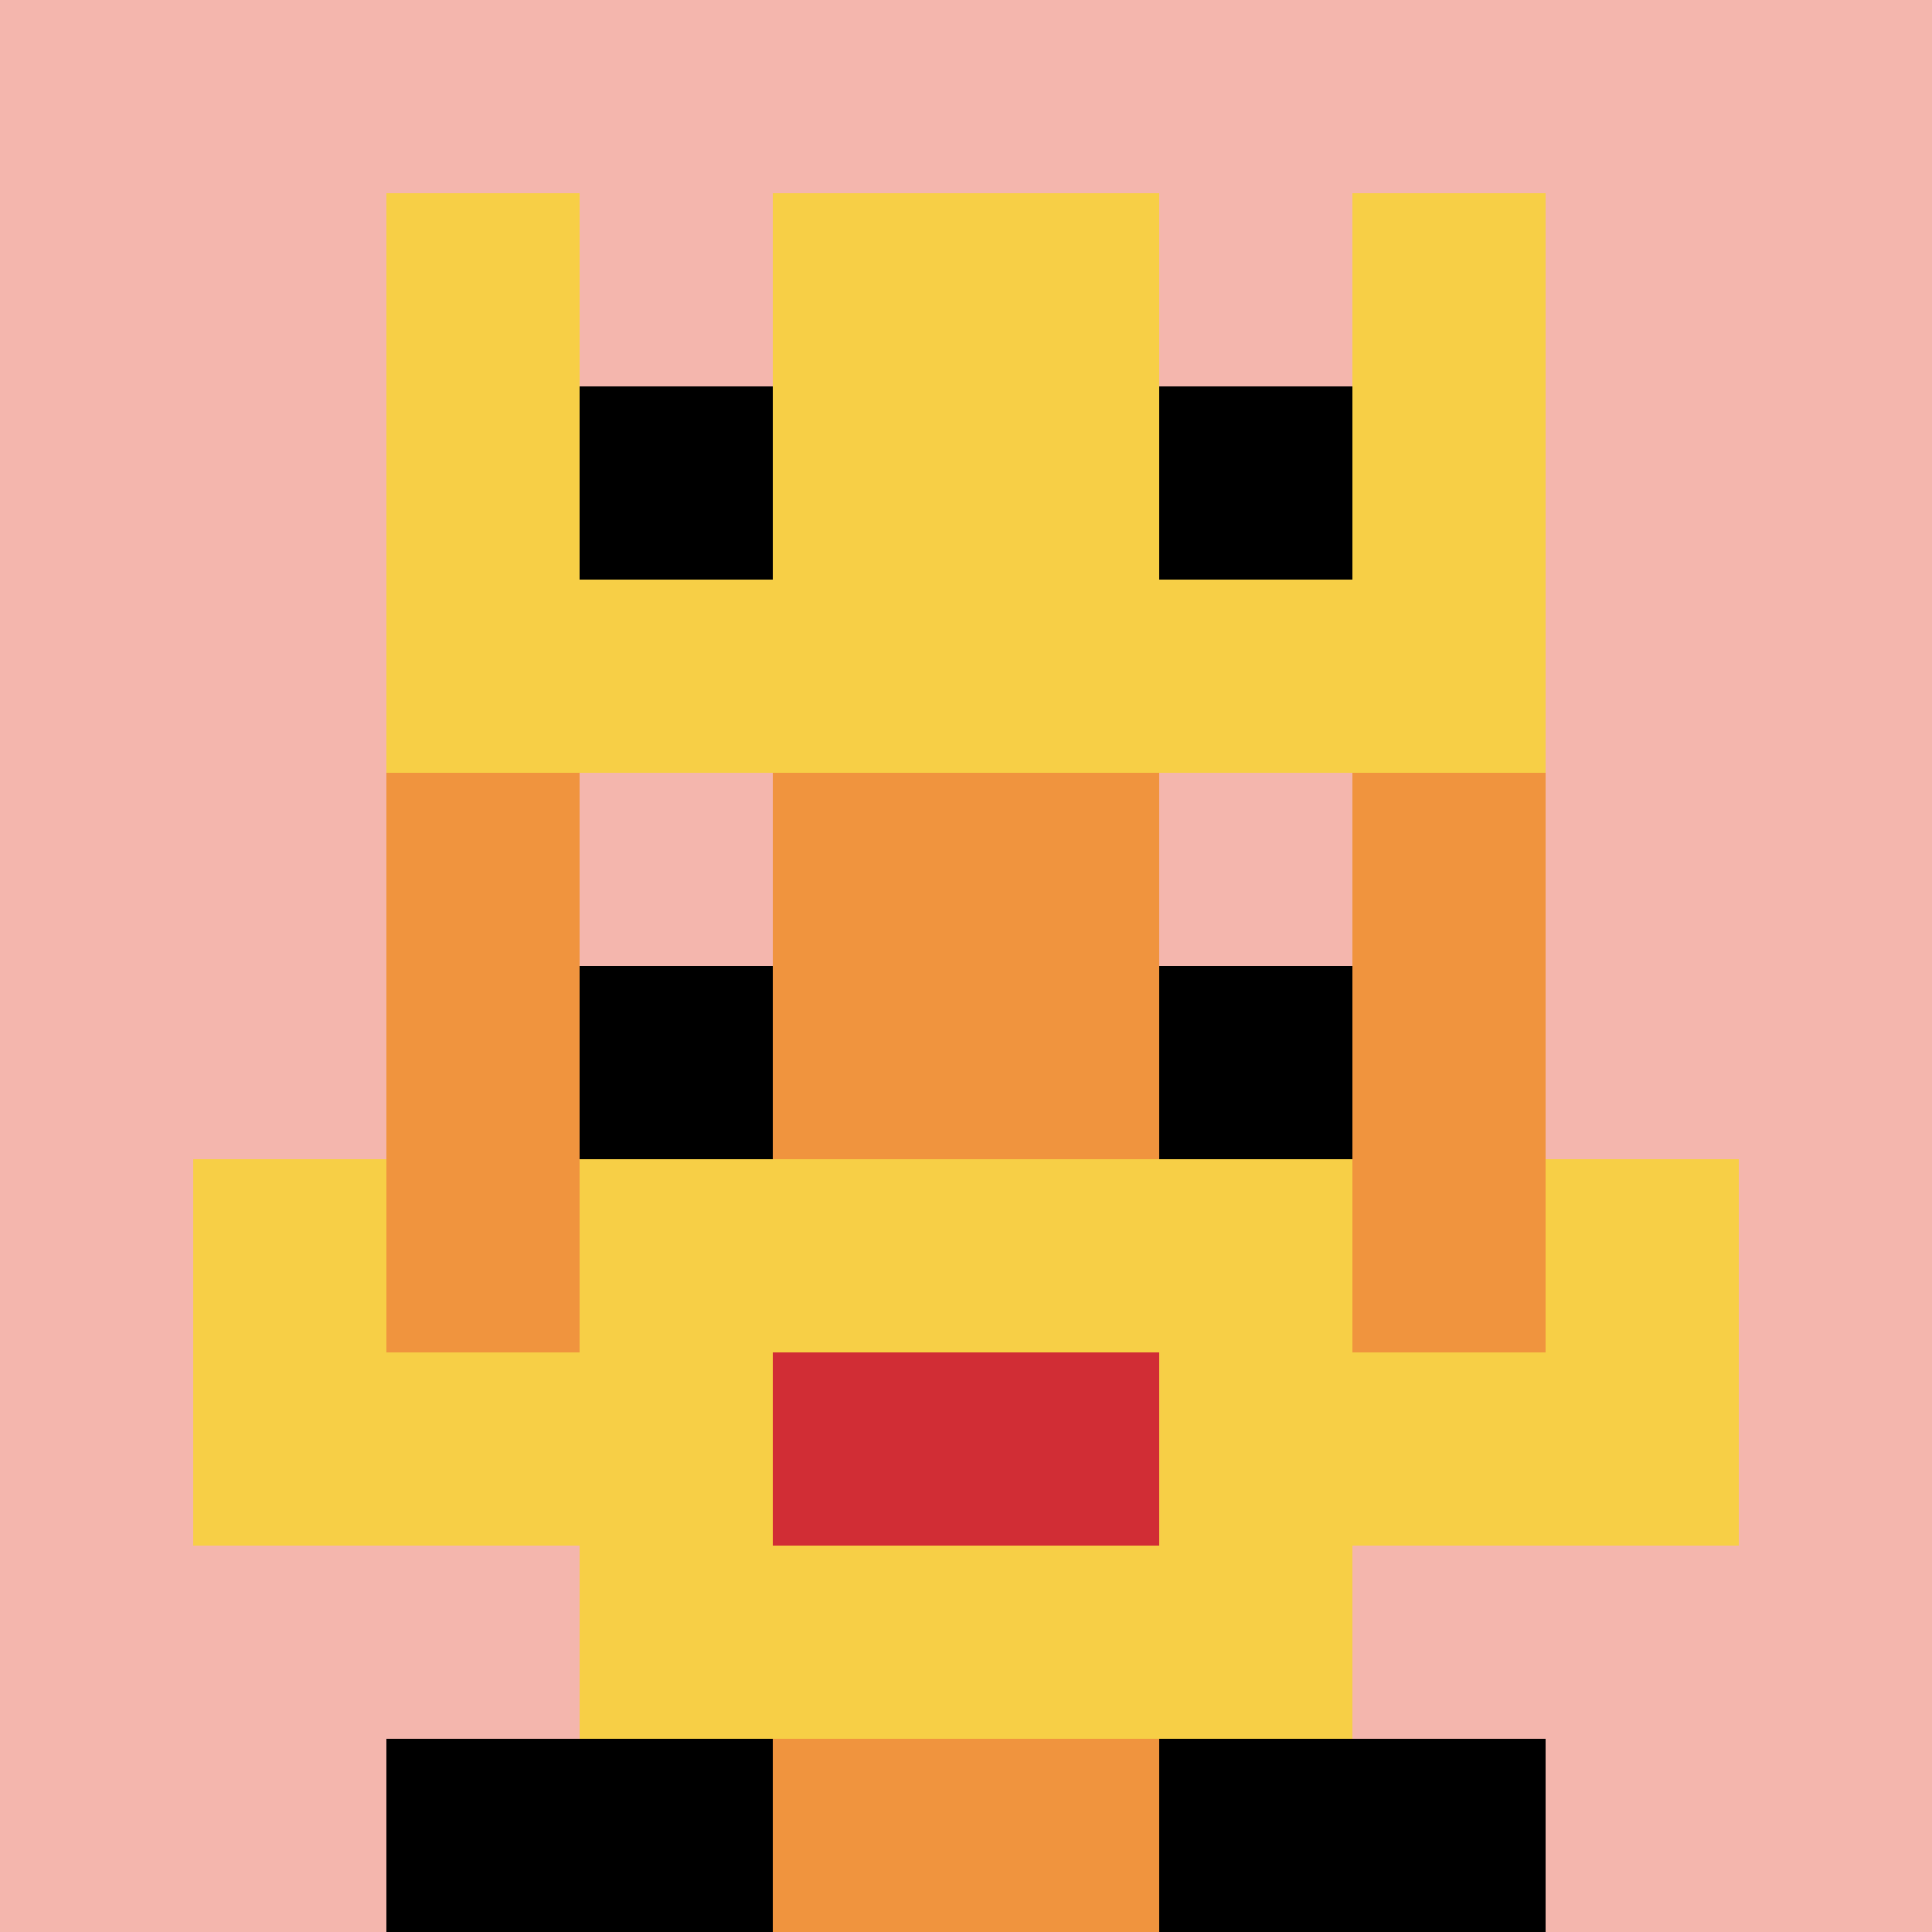<svg xmlns="http://www.w3.org/2000/svg" version="1.1" width="628" height="628"><title>'goose-pfp-664017' by Dmitri Cherniak</title><desc>seed=664017
backgroundColor=#ffffff
padding=20
innerPadding=0
timeout=500
dimension=1
border=false
Save=function(){return n.handleSave()}
frame=28

Rendered at Wed Oct 04 2023 13:41:40 GMT+0800 (中国标准时间)
Generated in &lt;1ms
</desc><defs></defs><rect width="100%" height="100%" fill="#ffffff"></rect><g><g id="0-0"><rect x="0" y="0" height="628" width="628" fill="#F4B6AD"></rect><g><rect id="0-0-3-2-4-7" x="188.4" y="125.6" width="251.2" height="439.6" fill="#F0943E"></rect><rect id="0-0-2-3-6-5" x="125.6" y="188.4" width="376.8" height="314" fill="#F0943E"></rect><rect id="0-0-4-8-2-2" x="251.2" y="502.4" width="125.6" height="125.6" fill="#F0943E"></rect><rect id="0-0-1-7-8-1" x="62.8" y="439.6" width="502.4" height="62.8" fill="#F7CF46"></rect><rect id="0-0-3-6-4-3" x="188.4" y="376.8" width="251.2" height="188.4" fill="#F7CF46"></rect><rect id="0-0-4-7-2-1" x="251.2" y="439.6" width="125.6" height="62.8" fill="#D12D35"></rect><rect id="0-0-1-6-1-2" x="62.8" y="376.8" width="62.8" height="125.6" fill="#F7CF46"></rect><rect id="0-0-8-6-1-2" x="502.4" y="376.8" width="62.8" height="125.6" fill="#F7CF46"></rect><rect id="0-0-3-4-1-1" x="188.4" y="251.2" width="62.8" height="62.8" fill="#F4B6AD"></rect><rect id="0-0-6-4-1-1" x="376.8" y="251.2" width="62.8" height="62.8" fill="#F4B6AD"></rect><rect id="0-0-3-5-1-1" x="188.4" y="314" width="62.8" height="62.8" fill="#000000"></rect><rect id="0-0-6-5-1-1" x="376.8" y="314" width="62.8" height="62.8" fill="#000000"></rect><rect id="0-0-2-1-1-2" x="125.6" y="62.8" width="62.8" height="125.6" fill="#F7CF46"></rect><rect id="0-0-4-1-2-2" x="251.2" y="62.8" width="125.6" height="125.6" fill="#F7CF46"></rect><rect id="0-0-7-1-1-2" x="439.6" y="62.8" width="62.8" height="125.6" fill="#F7CF46"></rect><rect id="0-0-2-2-6-2" x="125.6" y="125.6" width="376.8" height="125.6" fill="#F7CF46"></rect><rect id="0-0-3-2-1-1" x="188.4" y="125.6" width="62.8" height="62.8" fill="#000000"></rect><rect id="0-0-6-2-1-1" x="376.8" y="125.6" width="62.8" height="62.8" fill="#000000"></rect><rect id="0-0-2-9-2-1" x="125.6" y="565.2" width="125.6" height="62.8" fill="#000000"></rect><rect id="0-0-6-9-2-1" x="376.8" y="565.2" width="125.6" height="62.8" fill="#000000"></rect></g><rect x="0" y="0" stroke="white" stroke-width="0" height="628" width="628" fill="none"></rect></g></g></svg>